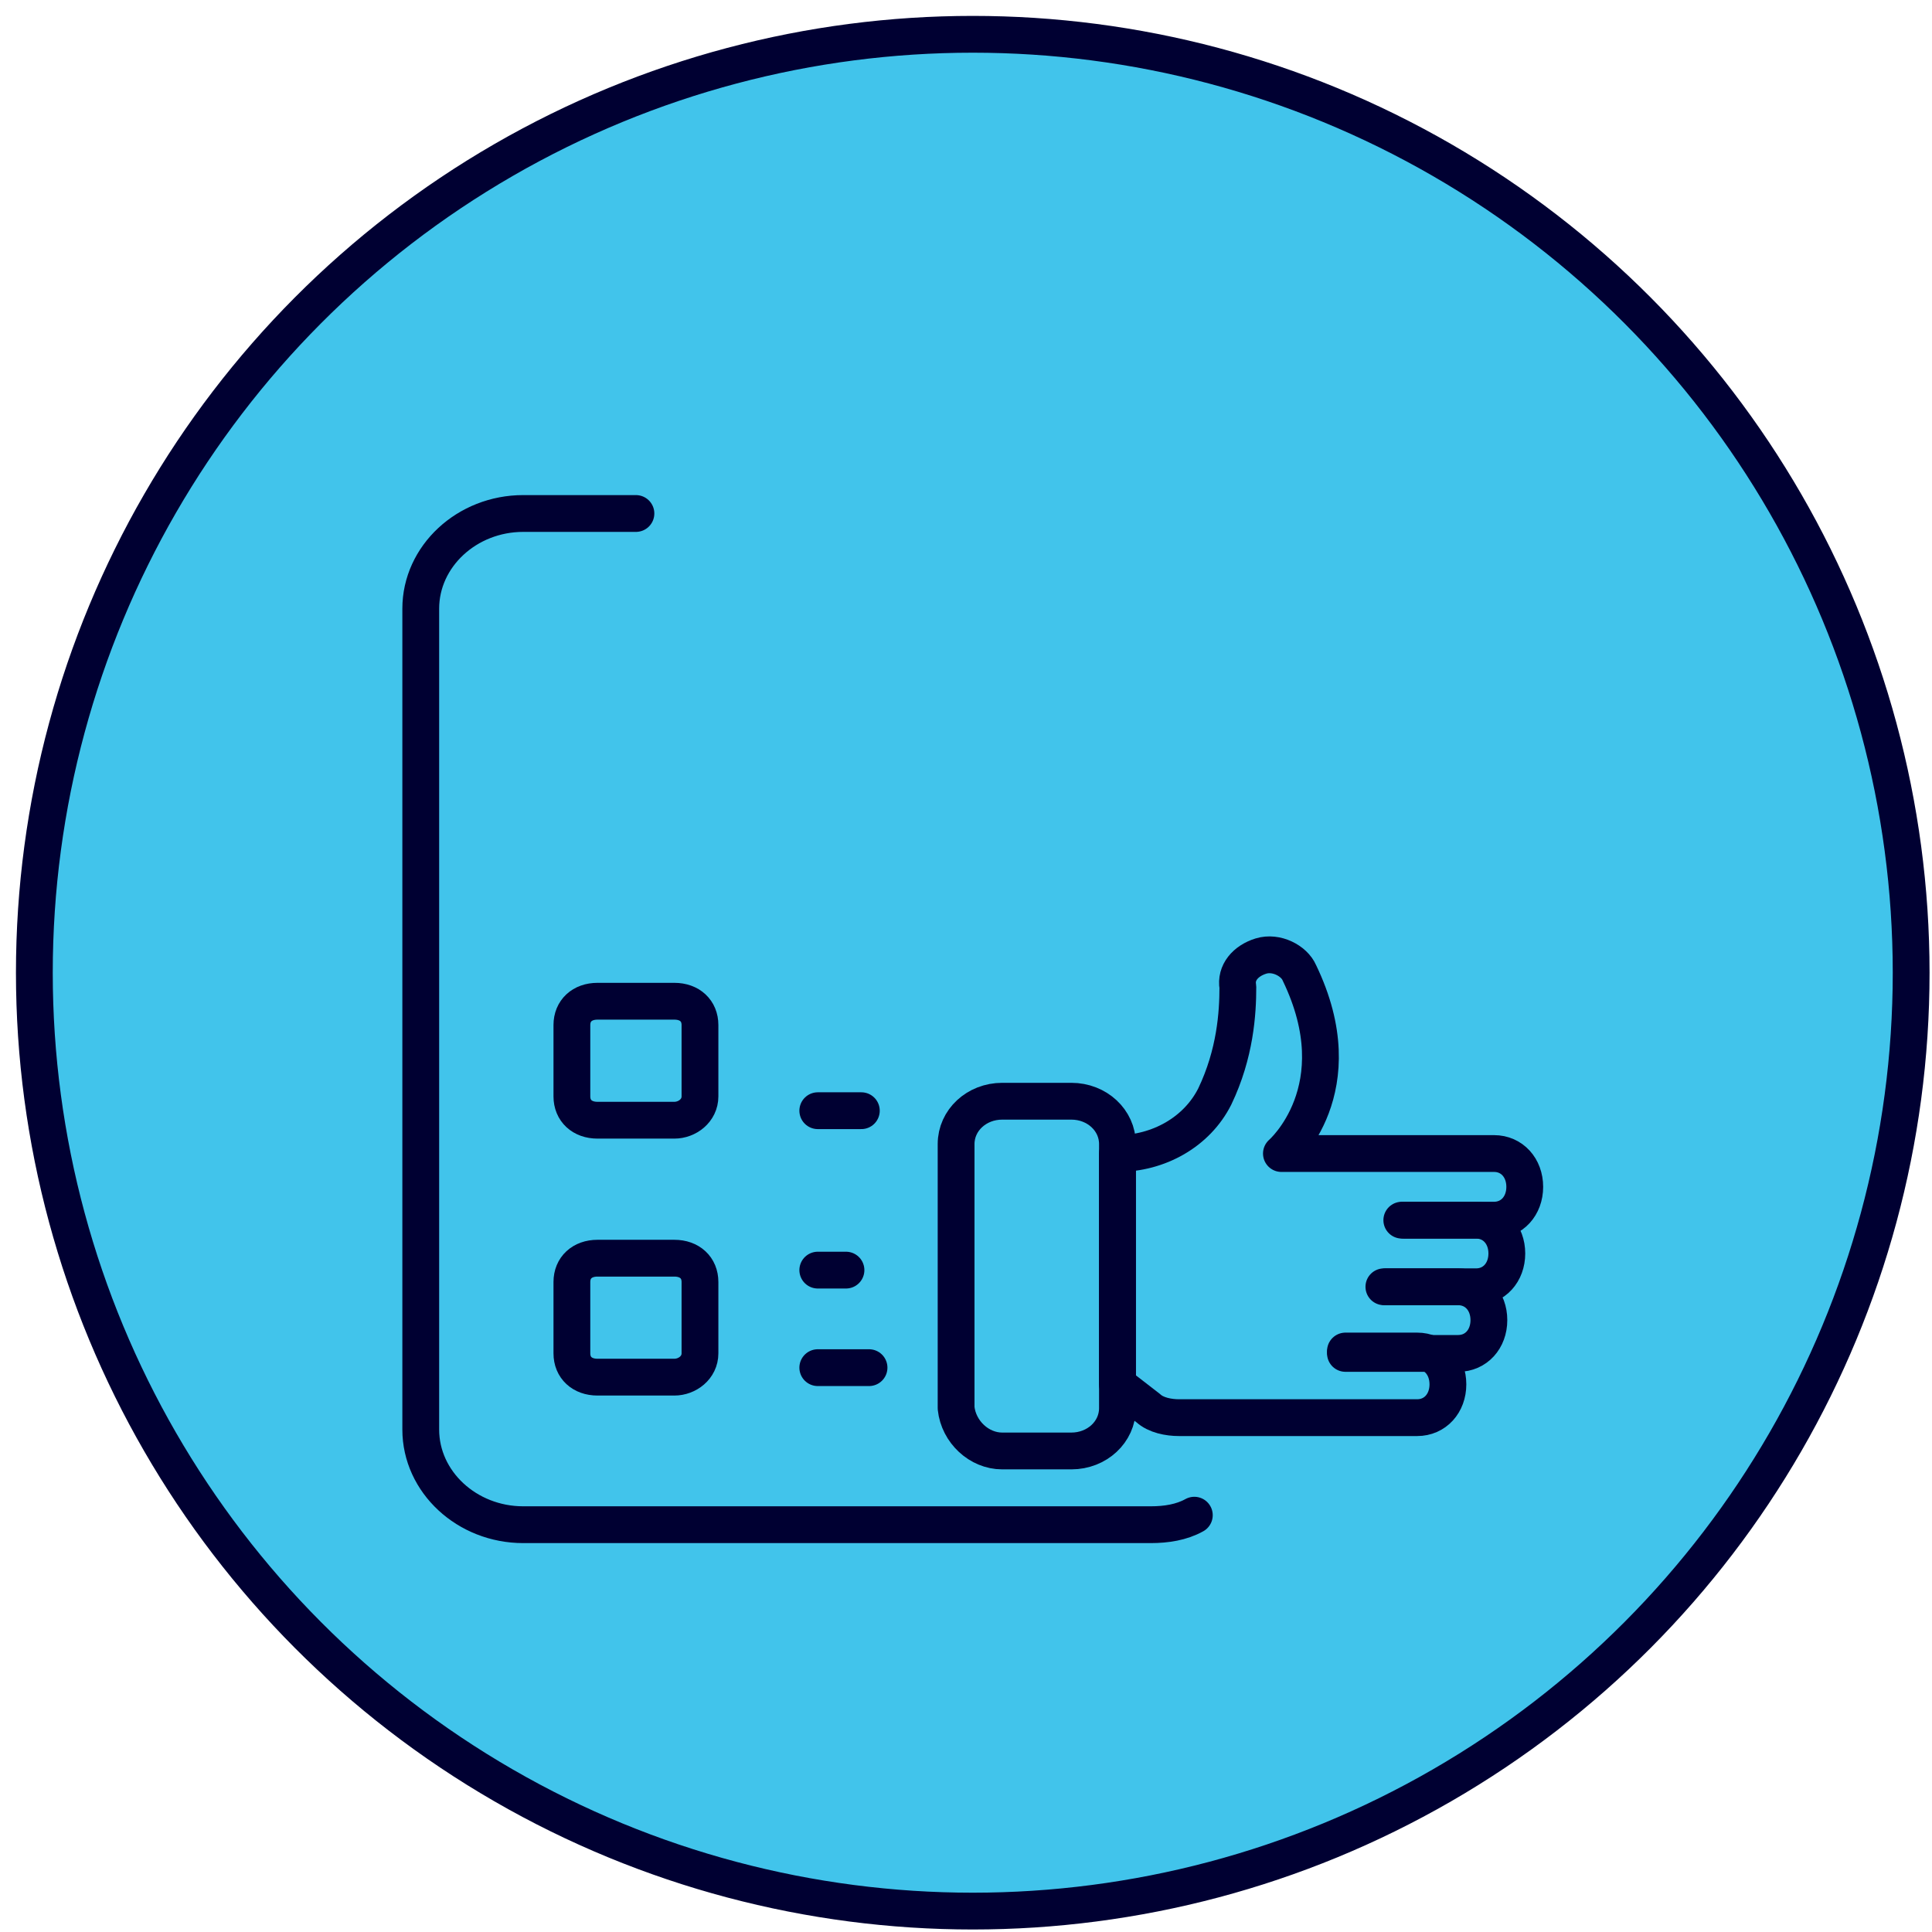 <svg xmlns="http://www.w3.org/2000/svg" width="105" height="105" viewBox="0 0 105 105" fill="none"><circle cx="52.867" cy="52.864" r="51" fill="#41C4EB" stroke="#000032" stroke-width="2"></circle><path d="M34.561 27.907H28.436C25.373 27.907 22.867 30.235 22.867 33.08V77.692C22.867 80.537 25.373 82.864 28.436 82.864H62.542C63.378 82.864 64.213 82.735 64.909 82.347" stroke="#000032" stroke-width="2" stroke-miterlimit="10" stroke-linecap="round" stroke-linejoin="round"></path><path d="M36.65 60.881H32.473C31.638 60.881 31.081 60.363 31.081 59.587V55.708C31.081 54.932 31.638 54.415 32.473 54.415H36.65C37.485 54.415 38.042 54.932 38.042 55.708V59.587C38.042 60.363 37.346 60.881 36.65 60.881Z" stroke="#000032" stroke-width="2" stroke-miterlimit="10" stroke-linecap="round" stroke-linejoin="round"></path><path d="M36.65 74.845H32.473C31.638 74.845 31.081 74.328 31.081 73.552V69.673C31.081 68.897 31.638 68.38 32.473 68.38H36.65C37.485 68.38 38.042 68.897 38.042 69.673V73.552C38.042 74.328 37.346 74.845 36.65 74.845Z" stroke="#000032" stroke-width="2" stroke-miterlimit="10" stroke-linecap="round" stroke-linejoin="round"></path><path d="M46.812 60.364H44.445" stroke="#000032" stroke-width="2" stroke-miterlimit="10" stroke-linecap="round" stroke-linejoin="round"></path><path d="M45.977 69.028H44.445" stroke="#000032" stroke-width="2" stroke-miterlimit="10" stroke-linecap="round" stroke-linejoin="round"></path><path d="M44.445 74.329H47.23" stroke="#000032" stroke-width="2" stroke-miterlimit="10" stroke-linecap="round" stroke-linejoin="round"></path><path d="M75.211 69.934H80.222C81.197 69.934 81.893 69.158 81.893 68.124C81.893 67.089 81.197 66.314 80.222 66.314H76.325" stroke="#000032" stroke-width="2" stroke-miterlimit="10" stroke-linecap="round" stroke-linejoin="round"></path><path d="M73.122 73.555H79.247C80.222 73.555 80.918 72.779 80.918 71.745C80.918 70.71 80.222 69.935 79.247 69.935H75.349" stroke="#000032" stroke-width="2" stroke-miterlimit="10" stroke-linecap="round" stroke-linejoin="round"></path><path d="M76.185 66.313H81.197C82.171 66.313 82.867 65.537 82.867 64.503C82.867 63.468 82.171 62.692 81.197 62.692H69.642C69.642 62.692 73.679 59.201 70.616 52.865C70.338 52.218 69.364 51.701 68.528 51.96C67.693 52.218 67.136 52.865 67.275 53.641C67.275 55.063 67.136 57.261 66.022 59.589C65.048 61.529 62.96 62.692 60.732 62.692V75.236L62.403 76.529C62.821 76.916 63.517 77.046 64.073 77.046H77.02C77.995 77.046 78.691 76.27 78.691 75.236C78.691 74.201 77.995 73.425 77.02 73.425H73.122" stroke="#000032" stroke-width="2" stroke-miterlimit="10" stroke-linecap="round" stroke-linejoin="round"></path><path d="M54.468 78.857H58.226C59.618 78.857 60.732 77.823 60.732 76.53V62.176C60.732 60.883 59.618 59.849 58.226 59.849H54.468C53.076 59.849 51.962 60.883 51.962 62.176V76.53C52.101 77.823 53.215 78.857 54.468 78.857Z" stroke="#000032" stroke-width="2" stroke-miterlimit="10" stroke-linecap="round" stroke-linejoin="round"></path></svg>